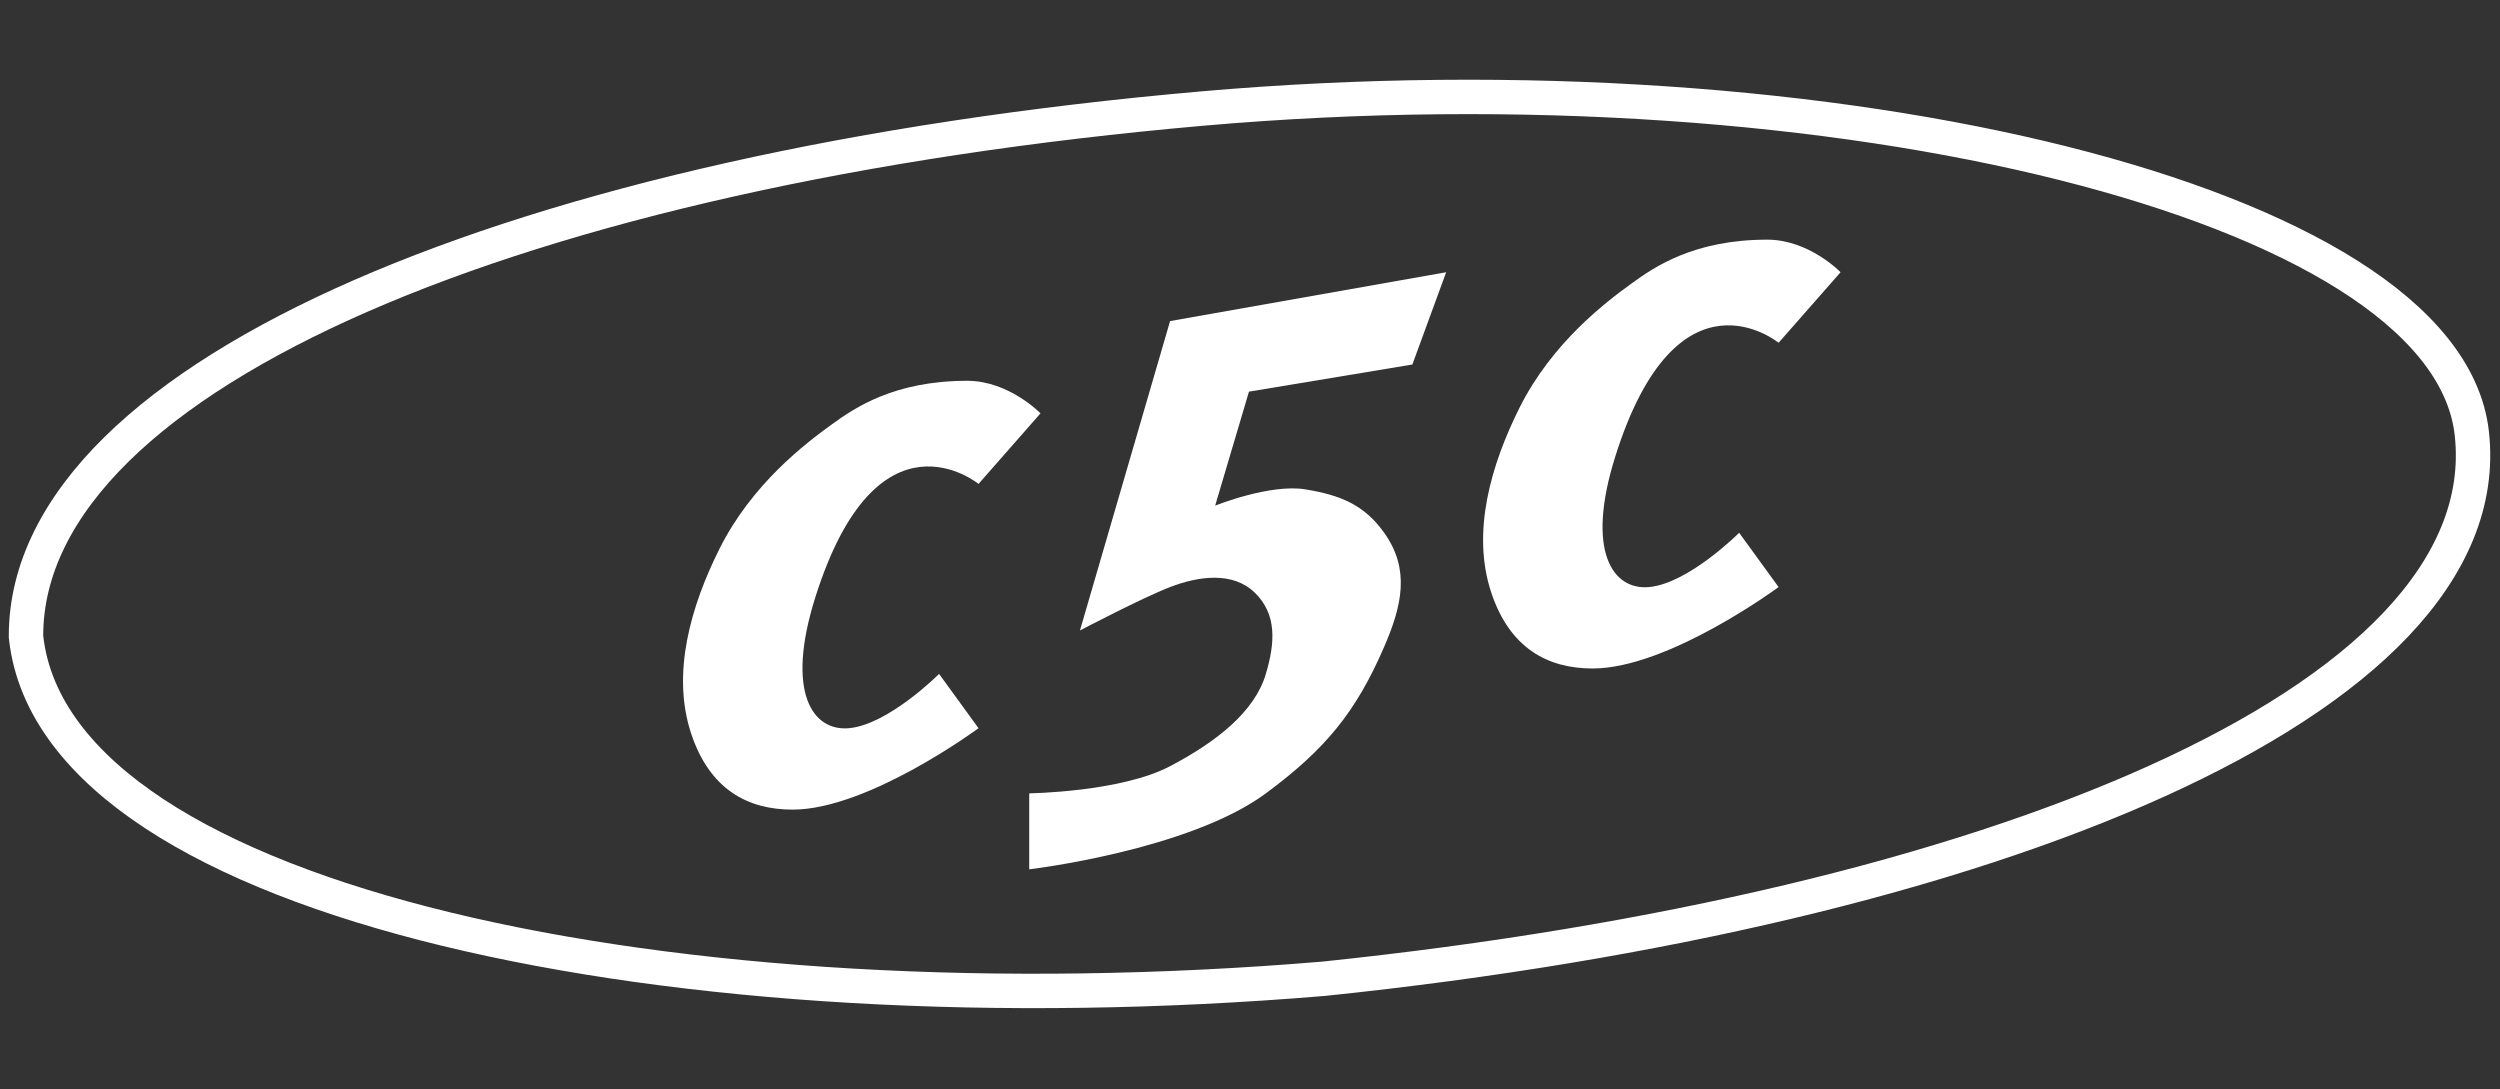 <svg xmlns="http://www.w3.org/2000/svg" width="218" height="95" viewBox="0 0 218 95" fill="none"><rect x="0" y="0" width="218" height="95" fill="#333333" stroke="none"/><path d="M160.497 23.738L155.093 29.891C155.093 29.891 146.249 22.628 140.845 39.831C138.258 48.065 140.623 51.48 143.793 51.192C147.246 50.878 151.654 46.458 151.654 46.458L155.093 51.192C155.093 51.192 145.485 58.292 138.88 58.292C134.949 58.292 131.649 56.522 130.036 51.665C128.292 46.413 130.014 40.542 132.493 35.572C135.326 29.891 140.039 26.332 142.319 24.685C144.284 23.265 147.723 20.898 154.11 20.898C157.751 20.898 160.497 23.738 160.497 23.738Z" fill="white"></path><path d="M126.106 23.738L123.158 31.785L108.91 34.151L105.962 44.092C105.962 44.092 110.744 42.167 113.823 42.672C116.873 43.172 118.949 44.002 120.701 46.458C122.983 49.658 122.251 52.815 120.701 56.399C118.245 62.079 115.59 65.329 110.384 69.179C103.645 74.161 89.749 75.806 89.749 75.806L89.749 69.179C89.749 69.179 97.739 69.073 102.031 66.812C106.079 64.68 109.401 62.079 110.384 58.765C111.19 56.046 111.366 53.56 109.401 51.665C107.497 49.83 104.532 50.228 102.031 51.192C99.575 52.139 94.171 54.979 94.171 54.979L102.031 27.998L126.106 23.738Z" fill="white"></path><path d="M90.731 36.045L85.327 42.198C85.327 42.198 76.483 34.934 71.079 52.139C68.493 60.372 70.857 63.787 74.027 63.499C77.48 63.185 81.888 58.765 81.888 58.765L85.327 63.499C85.327 63.499 75.719 70.599 69.114 70.599C65.183 70.599 61.883 68.829 60.27 63.972C58.526 58.72 60.248 52.849 62.727 47.878C65.56 42.198 70.273 38.639 72.553 36.992C74.518 35.572 77.957 33.205 84.344 33.205C87.985 33.205 90.731 36.045 90.731 36.045Z" fill="white"></path><path d="M115.434 85.347L115.449 85.346L115.464 85.344C144.665 82.305 170.133 76.224 188.045 68.126C196.996 64.079 204.148 59.489 208.927 54.448C213.72 49.393 216.214 43.776 215.542 37.784C214.948 32.484 210.866 27.848 204.751 23.986C198.587 20.094 190.063 16.792 179.949 14.247C159.706 9.154 132.784 7.018 104.837 9.466C75.014 12.078 49.539 17.901 31.47 25.797C22.439 29.744 15.185 34.24 10.166 39.175C5.142 44.115 2.268 49.591 2.268 55.442L2.268 55.525L2.278 55.609C2.956 61.66 7.113 66.785 13.457 70.958C19.814 75.14 28.566 78.508 38.914 81.02C59.623 86.047 87.065 87.724 115.434 85.347Z" stroke="white" stroke-width="3"></path></svg>